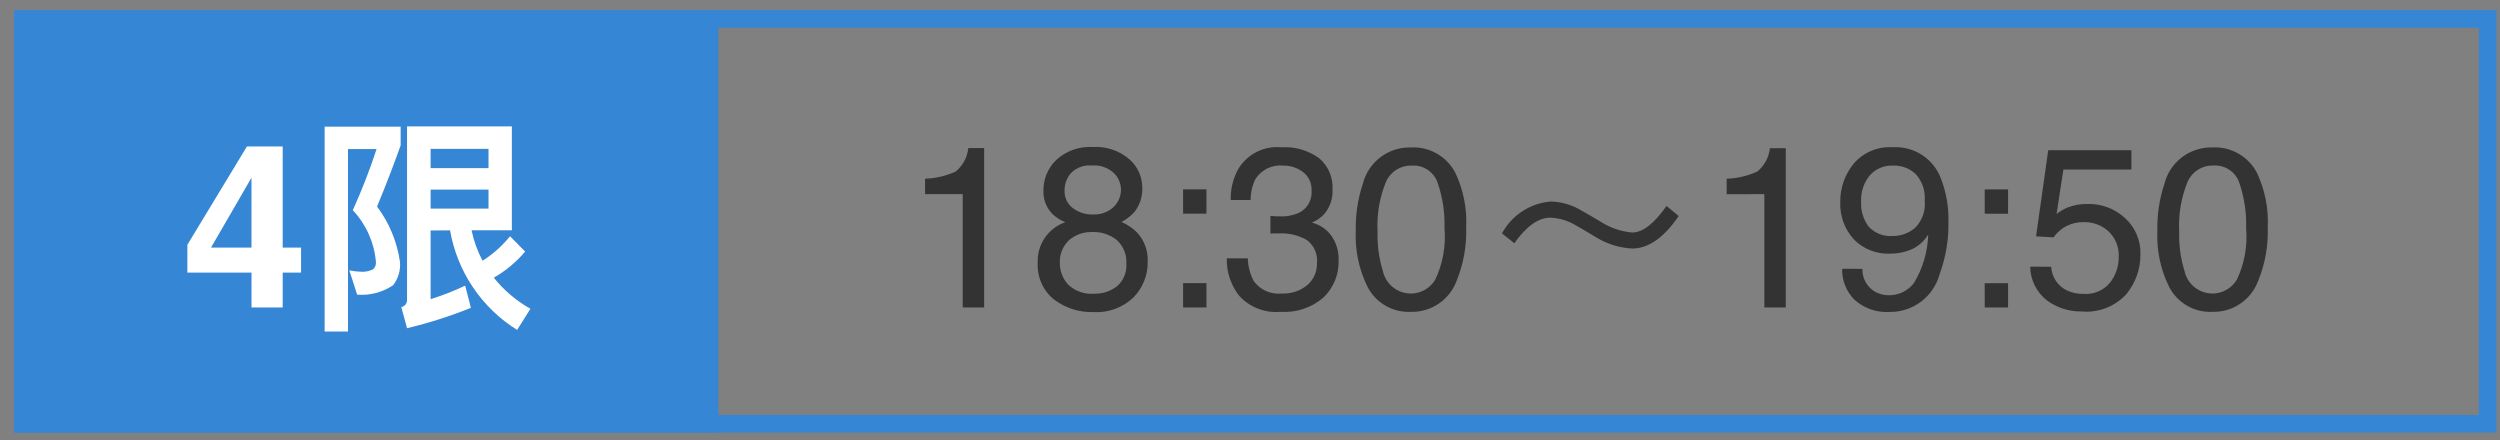 <svg fill="none" height="25" viewBox="0 0 142 25" width="142" xmlns="http://www.w3.org/2000/svg" xmlns:xlink="http://www.w3.org/1999/xlink"><rect x="0" y="0" width="142" height="25" fill="#808080" stroke="none"/><clipPath id="a"><path d="m.8.57h141v24h-141z"/></clipPath><clipPath id="b"><path d="m.8.57h141v24h-141z"/></clipPath><clipPath id="c"><path d="m.8.57h141v24h-141z"/></clipPath><g clip-path="url(#a)"><g clip-path="url(#b)"><g clip-path="url(#c)"><path d="m52.544 11.027v-.875c.596-.021 1.182-.157 1.727-.4.204-.164.373-.367.498-.597.125-.23.204-.482.231-.743h.9v9.052h-1.217v-6.437zm9.521 1.155c.215.013.43-.017.633-.089s.389-.184.548-.329c.136-.13.244-.286.317-.459.073-.173.11-.359.108-.547-.003-.175-.04-.347-.11-.507-.07-.16-.17-.305-.296-.426-.166-.152-.362-.268-.575-.342-.213-.073-.439-.102-.663-.083-.218-.02-.438.007-.643.08-.206.073-.394.191-.549.345-.243.276-.374.632-.368 1-.008.193.032.385.115.559.083.174.207.326.361.441.324.242.72.368 1.124.358zm.07 4.5c.476.018.943-.134 1.317-.428.18-.158.321-.356.412-.578s.129-.462.112-.701c.017-.249-.023-.499-.117-.731s-.238-.44-.423-.608c-.391-.315-.882-.478-1.384-.457-.489-.02-.966.147-1.336.467-.175.165-.312.366-.401.589-.089.223-.129.463-.115.703-.007.454.162.894.472 1.226.193.185.423.327.676.417.252.089.521.123.787.101zm-1.625-4.061c-.276-.109-.529-.27-.743-.476-.168-.175-.299-.382-.385-.609s-.125-.469-.115-.711c-.004-.326.059-.649.185-.949s.313-.572.548-.797c.281-.255.611-.451.97-.577.359-.125.739-.178 1.118-.153.747-.043 1.481.204 2.05.689.232.199.418.446.547.724.128.278.195.58.196.885.023.496-.13.984-.432 1.377-.211.239-.465.437-.749.584.331.143.632.347.889.6.41.449.626 1.042.6 1.65.008.376-.059.749-.198 1.098s-.345.667-.608.936c-.301.289-.66.513-1.052.656-.392.144-.81.204-1.227.178-.808.025-1.601-.229-2.244-.72-.308-.251-.552-.571-.711-.935s-.23-.76-.206-1.157c-.021-.5.12-.994.403-1.407s.691-.724 1.164-.887zm6.69-1.866h1.327v1.383h-1.327zm0 5.326h1.327v1.383h-1.327zm5.548 1.631c-.431.04-.866-.019-1.272-.173-.405-.153-.77-.397-1.067-.712-.491-.609-.749-1.373-.727-2.155h1.193c.012.447.125.885.33 1.282.18.252.423.451.706.577.282.126.593.174.9.14.526.026 1.042-.146 1.447-.482.178-.154.319-.345.413-.56.095-.215.14-.449.133-.683.027-.25-.012-.503-.113-.733-.101-.23-.26-.431-.461-.581-.486-.276-1.042-.406-1.6-.375-.076 0-.153 0-.232 0s-.158.003-.238.01v-1.007c.119.013.219.021.3.025s.168.006.26.006c.362.014.722-.054 1.054-.2.235-.114.43-.296.559-.523.129-.227.187-.487.165-.747.01-.201-.028-.401-.112-.583-.084-.182-.211-.342-.37-.464-.323-.246-.719-.375-1.124-.368-.308-.033-.62.021-.899.156s-.515.345-.682.606c-.183.371-.277.779-.273 1.193h-1.13c-.018-.601.121-1.197.406-1.727.245-.425.608-.771 1.044-.995.436-.225.928-.32 1.416-.274.767-.048 1.528.17 2.152.619.258.219.461.495.593.806.132.311.19.649.169.987.022.493-.138.977-.451 1.358-.198.224-.446.398-.724.508.451.113.848.382 1.12.759.276.404.416.885.4 1.374.014.394-.054.786-.202 1.151s-.371.695-.655.969c-.67.58-1.543.874-2.428.817zm7.37-9.337c.52-.032 1.039.089 1.492.347.453.258.821.642 1.06 1.106.452.961.661 2.018.609 3.079.035 1.05-.153 2.095-.552 3.066-.2.526-.56.977-1.029 1.289s-1.024.469-1.586.45c-.5.02-.995-.103-1.426-.355-.432-.252-.782-.622-1.011-1.067-.489-.989-.718-2.085-.667-3.187-.02-.903.115-1.803.4-2.66.151-.601.501-1.132.994-1.508s1.097-.573 1.716-.56zm-.013 8.3c.284.004.565-.067.813-.205s.456-.339.603-.582c.433-.914.615-1.926.527-2.933.026-.866-.103-1.729-.381-2.549-.1-.308-.299-.574-.567-.755-.268-.181-.589-.268-.912-.245-.313-.01-.622.075-.886.245s-.469.415-.59.704c-.358.888-.518 1.844-.467 2.8-.024.756.078 1.511.3 2.234.077.358.274.68.557.913.283.233.637.363 1.004.369zm7.951-5.226c-.571.051-1.121.242-1.599.558-.479.315-.872.745-1.144 1.249l.7.559c.687-.966 1.368-1.451 2.044-1.451.489.02.966.157 1.391.4.39.221.806.468 1.235.728.613.374 1.31.589 2.028.624.923 0 1.807-.624 2.639-1.846l-.689-.572c-.7 1-1.352 1.508-1.95 1.508-.654-.057-1.284-.276-1.833-.637-.429-.26-.845-.494-1.235-.715-.49-.258-1.033-.398-1.586-.409zm10.019-.418v-.879c.596-.021 1.182-.157 1.727-.4.204-.164.373-.366.498-.595.125-.229.204-.481.232-.741h.9v9.048h-1.217v-6.437zm7.712 4.24c-.01.264.053.525.182.756s.318.421.548.552c.242.129.513.195.787.19.27.001.536-.06.779-.179s.455-.29.621-.503c.51-.836.792-1.792.819-2.771-.22.372-.55.668-.943.847-.382.164-.793.247-1.209.244-.385.019-.769-.044-1.128-.185-.358-.141-.683-.357-.951-.634-.521-.575-.796-1.332-.765-2.107-.012-.792.256-1.562.755-2.177.272-.319.615-.571 1.001-.734.387-.163.806-.234 1.225-.206.589-.037 1.174.118 1.668.44.494.323.871.796 1.074 1.35.302.784.445 1.62.42 2.46.019 1.008-.151 2.012-.5 2.958-.167.619-.533 1.165-1.043 1.553-.51.388-1.134.597-1.775.593-.367.026-.736-.023-1.084-.143s-.668-.31-.941-.557c-.228-.23-.407-.504-.526-.805-.119-.301-.175-.623-.166-.947zm1.733-1.866c.453-0.0.892-.159 1.241-.448.206-.201.364-.447.461-.718.098-.271.132-.561.101-.847.022-.27-.011-.542-.096-.799-.086-.257-.224-.494-.404-.696-.17-.164-.372-.292-.593-.376-.22-.085-.456-.124-.692-.116-.251-.013-.501.031-.732.128-.232.097-.439.244-.606.431-.342.422-.516.957-.488 1.5-.027.507.126 1.007.432 1.412.175.186.389.331.628.422.238.091.495.127.749.104zm5.211-2.647h1.327v1.38h-1.325zm0 5.326h1.327v1.38h-1.325zm3.777-.933c.015.286.107.564.267.802.16.238.381.428.641.55.295.132.616.197.939.19.284.021.568-.027.829-.139.262-.113.492-.287.671-.508.319-.41.491-.915.489-1.435.016-.273-.027-.546-.127-.801-.101-.255-.256-.484-.454-.672-.381-.345-.879-.531-1.393-.521-.351-.009-.699.069-1.012.229-.284.155-.53.372-.72.635l-.99-.057.692-4.894h4.723v1.1h-3.863l-.387 2.526c.184-.145.386-.267.6-.362.374-.146.773-.217 1.174-.209.785-.019 1.546.27 2.12.806.283.258.508.574.658.927s.222.734.212 1.117c.01.828-.273 1.633-.8 2.272-.32.348-.715.618-1.156.788-.441.171-.915.238-1.386.196-.706.011-1.396-.208-1.965-.625-.293-.228-.53-.519-.696-.851-.165-.332-.254-.698-.259-1.069zm9.142-6.777c.52-.031 1.038.09 1.491.348.453.258.821.643 1.059 1.106.451.961.661 2.018.609 3.079.035 1.05-.153 2.095-.552 3.066-.2.526-.56.977-1.029 1.289s-1.023.469-1.586.45c-.5.02-.995-.103-1.426-.355-.432-.252-.783-.622-1.011-1.067-.489-.989-.718-2.085-.667-3.187-.02-.903.115-1.803.4-2.66.151-.601.502-1.133.994-1.509.493-.376 1.099-.573 1.718-.56zm-.013 8.3c.284.004.565-.067.813-.205s.456-.339.603-.582c.433-.914.615-1.926.527-2.933.027-.867-.102-1.731-.38-2.552-.099-.308-.299-.574-.567-.755s-.589-.268-.912-.245c-.313-.01-.622.075-.886.245-.263.169-.469.415-.59.704-.358.888-.518 1.844-.467 2.8-.024.756.078 1.511.3 2.234.077.359.272.681.555.915.283.234.637.364 1.004.371z" fill="#333"/><path d="m40.8.57h-40v24h40z" fill="#3686d6"/><path d="m141.3 1.07h-140v23h140z" stroke="#3686d6"/><path d="m17.1 14.065v1.42h-1.043v1.98h-1.771v-1.98h-3.643v-1.581l3.383-5.586h2.031v5.747zm-5.116 0h2.3v-3.97zm6.456-6.87v11.635h1.326v-10.365h1.625c-.387 1.182-.838 2.342-1.352 3.475.754.8 1.217 1.83 1.313 2.925.009.079 0.0.159-.027.233s-.071.142-.129.196c-.194.097-.408.146-.624.143-.244-.005-.488-.031-.728-.078l.442 1.378c.721.056 1.439-.132 2.041-.533.297-.38.437-.859.39-1.339-.164-1.137-.611-2.214-1.3-3.133.507-1.222.949-2.379 1.339-3.471v-1.066zm6.019 3.575h3.289v1.079h-3.289zm3.289-1.222h-3.289v-1.092h3.289zm-2.184 3.536c.201 1.158.644 2.26 1.3 3.235.656.975 1.511 1.799 2.509 2.42l.754-1.2c-.8-.451-1.506-1.051-2.08-1.768.677-.385 1.28-.886 1.781-1.482l-.858-.871c-.44.546-.967 1.016-1.56 1.391-.29-.543-.501-1.126-.624-1.729h2.288v-5.9h-5.954v9.885c-.004.09-.038.177-.097.245s-.14.115-.228.132l.325 1.2c1.236-.295 2.448-.682 3.627-1.157l-.325-1.261c-.635.303-1.291.559-1.963.767v-3.9z" fill="#fff"/></g></g></g></svg>